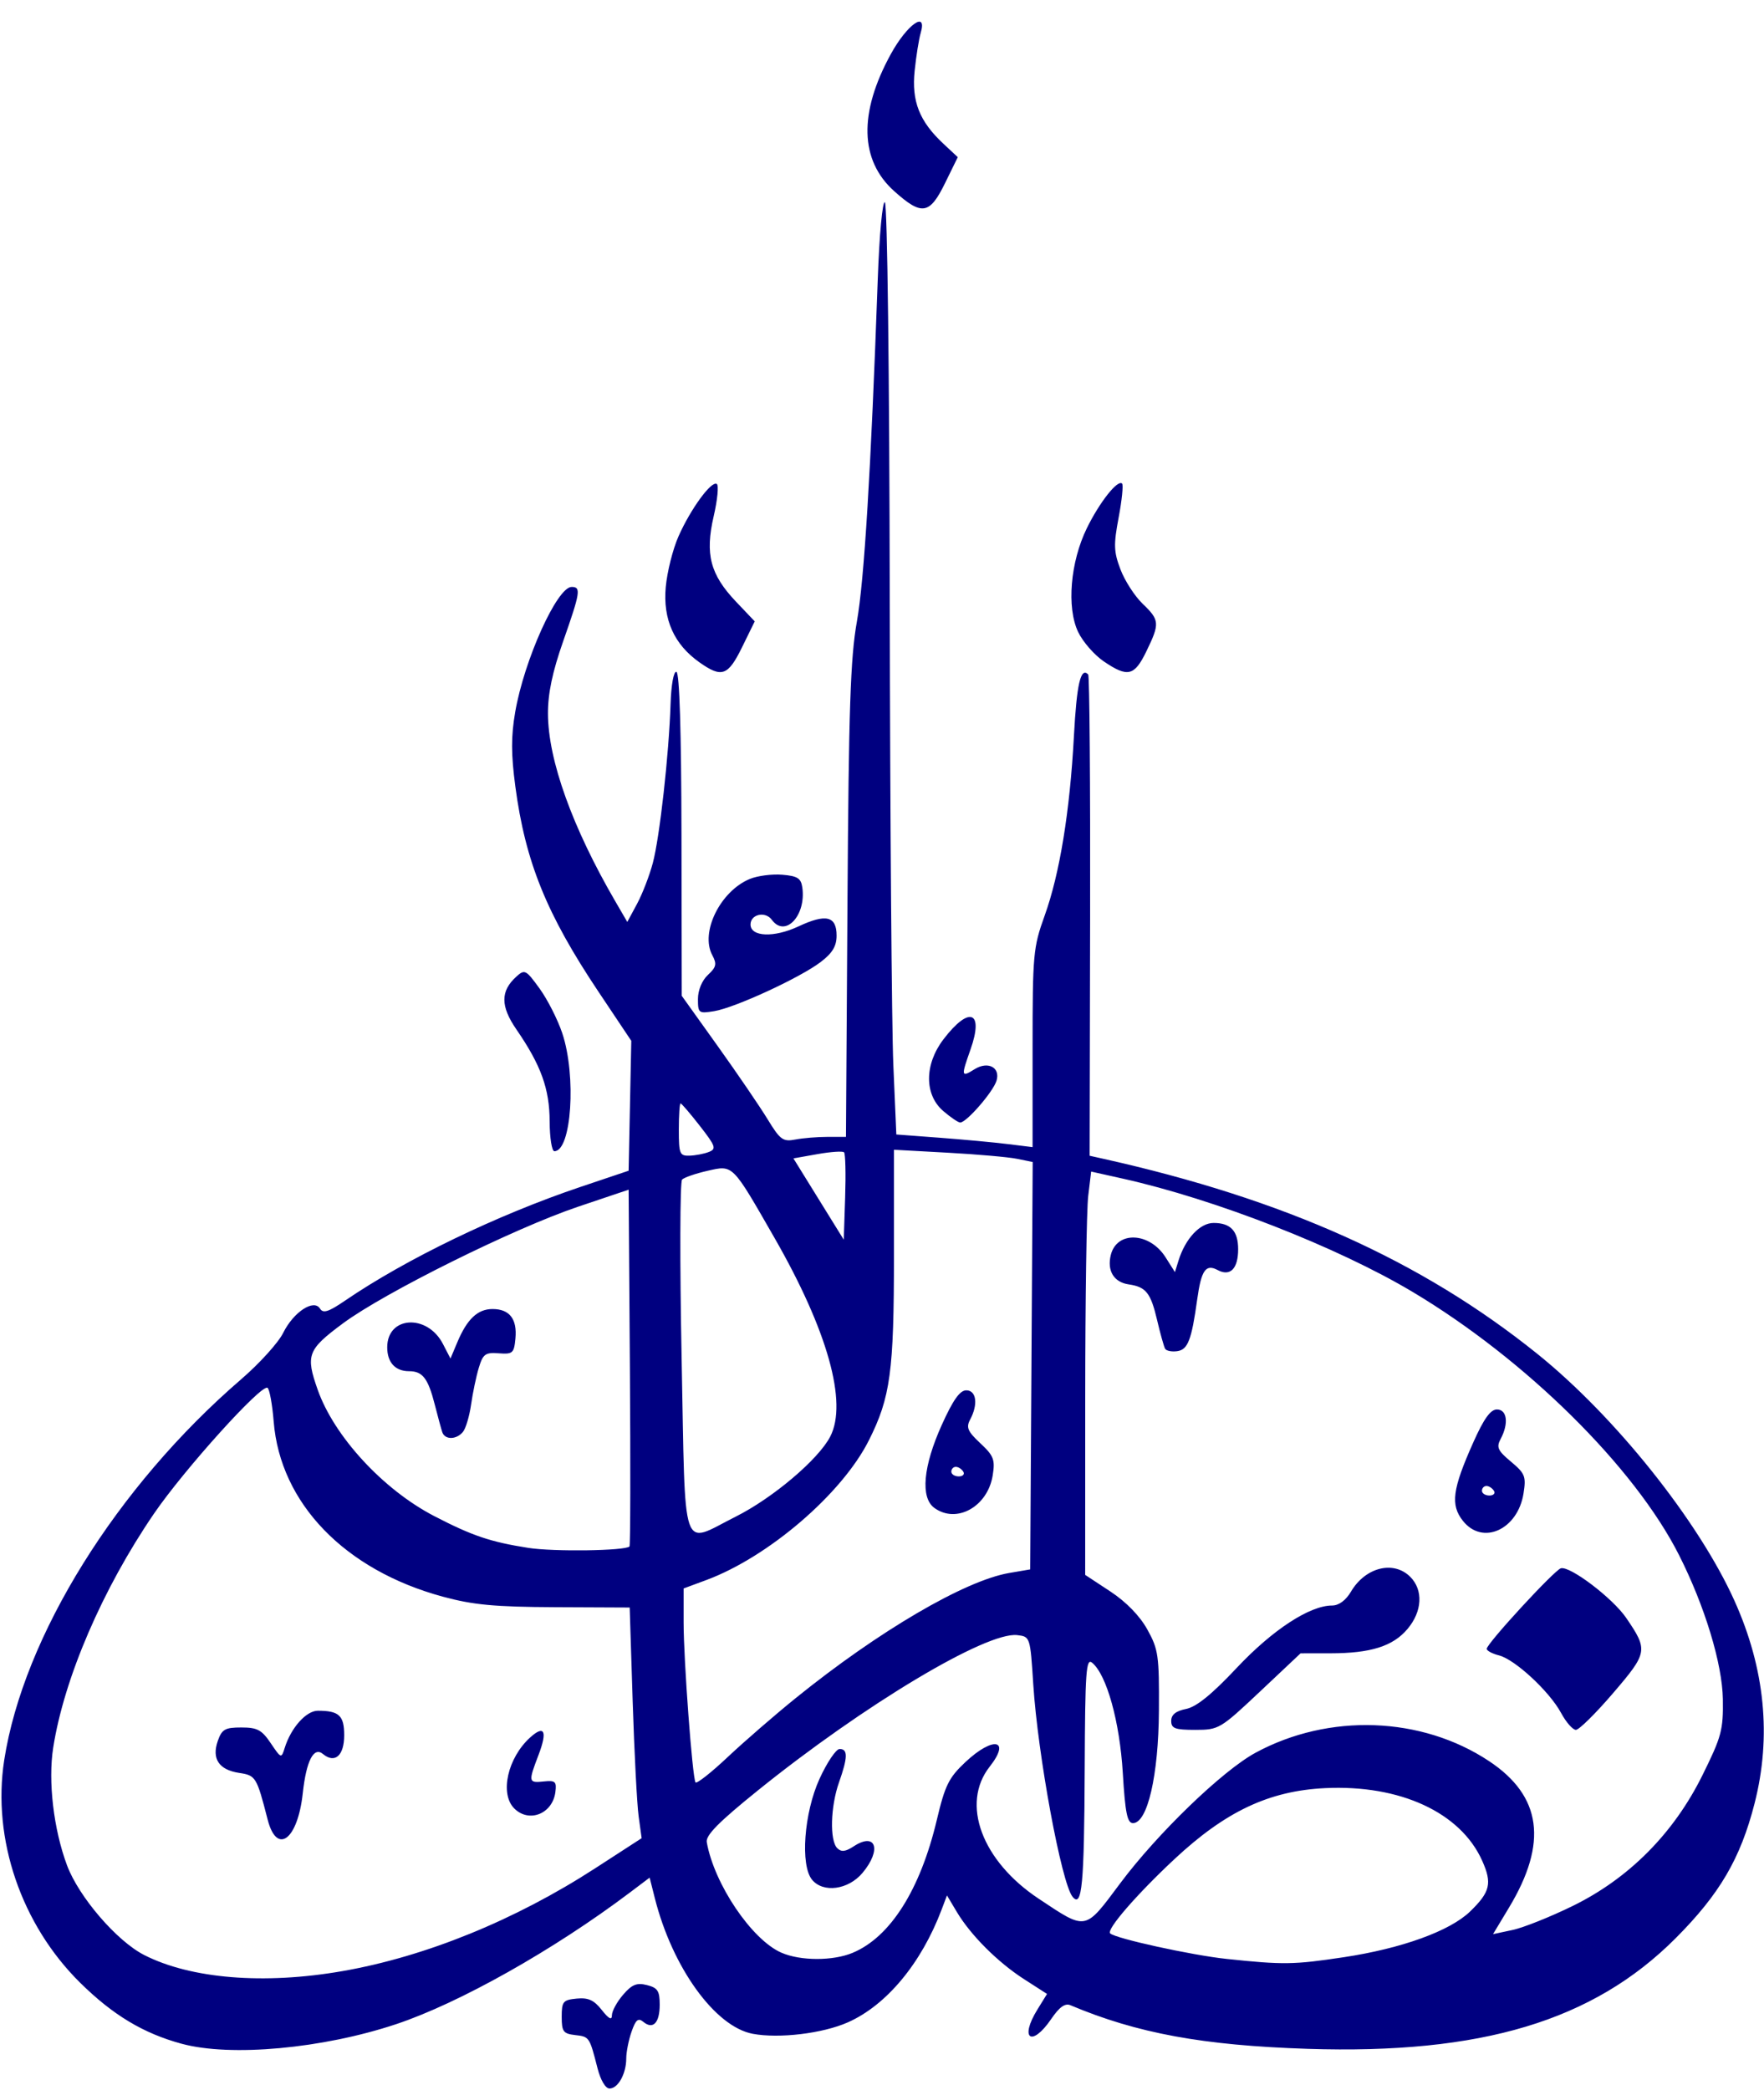 <?xml version="1.0" encoding="UTF-8" standalone="no"?>
<!-- Created with Inkscape (http://www.inkscape.org/) -->

<svg
   version="1.1"
   id="svg9"
   width="369"
   height="437"
   viewBox="0 0 369 437"
   sodipodi:docname="logo-navy.svg"
   inkscape:version="1.1.2 (b8e25be833, 2022-02-05)"
   xmlns:inkscape="http://www.inkscape.org/namespaces/inkscape"
   xmlns:sodipodi="http://sodipodi.sourceforge.net/DTD/sodipodi-0.dtd"
   xmlns="http://www.w3.org/2000/svg"
   xmlns:svg="http://www.w3.org/2000/svg">
  <defs
     id="defs13" />
  <sodipodi:namedview
     id="namedview11"
     pagecolor="#ffffff"
     bordercolor="#666666"
     borderopacity="1.0"
     inkscape:pageshadow="2"
     inkscape:pageopacity="0.0"
     inkscape:pagecheckerboard="0"
     showgrid="false"
     inkscape:zoom="2.6773455"
     inkscape:cx="184.51111"
     inkscape:cy="248.38035"
     inkscape:window-width="3440"
     inkscape:window-height="1369"
     inkscape:window-x="-8"
     inkscape:window-y="-8"
     inkscape:window-maximized="1"
     inkscape:current-layer="g15" />
  <g
     inkscape:groupmode="layer"
     inkscape:label="Image"
     id="g15">
    <path
       style="fill:#000080"
       d="m 124.989,432.485 c -1.679,-6.56 -1.697,-6.586 -4.68,-6.928 -2.482,-0.285 -2.809,-0.729 -2.809,-3.822 0,-3.191 0.277,-3.527 3.134,-3.805 2.421,-0.235 3.616,0.307 5.25,2.385 1.459,1.855 2.116,2.199 2.116,1.111 0,-0.869 1.048,-2.797 2.329,-4.286 1.863,-2.165 2.863,-2.573 5,-2.037 2.244,0.563 2.671,1.218 2.671,4.092 0,3.819 -1.399,5.283 -3.435,3.594 -1.062,-0.881 -1.582,-0.444 -2.456,2.063 C 131.499,426.602 131,429.121 131,430.45 c 0,3.195 -1.719,6.285 -3.497,6.285 -0.841,0 -1.873,-1.745 -2.514,-4.25 z M 38,427.375 C 29.969,425.189 23.634,421.382 16.777,414.623 4.45,402.472 -1.676,384.534 0.88,368.073 c 4.02,-25.887 23.504,-57.195 49.569,-79.65 3.822,-3.293 7.772,-7.651 8.778,-9.684 2.168,-4.382 6.425,-7.183 7.724,-5.082 0.642,1.038 1.777,0.677 5.185,-1.652 12.731,-8.701 31.927,-17.969 49.363,-23.832 l 10,-3.363 0.279,-13.58 0.278,-13.58 -6.867,-10.269 c -10.878,-16.268 -15.29,-27.155 -17.387,-42.908 -0.9,-6.758 -0.908,-10.494 -0.033,-15.565 1.883,-10.918 8.767,-26.173 11.811,-26.173 1.998,0 1.827,1.098 -1.779,11.381 -2.249,6.415 -3.191,10.898 -3.177,15.119 0.033,9.697 5.093,23.787 14.107,39.278 l 2.489,4.278 2.036,-3.778 c 1.12,-2.078 2.608,-5.931 3.307,-8.563 1.438,-5.413 3.372,-22.724 3.709,-33.215 0.131,-4.063 0.645,-6.893 1.225,-6.745 0.64,0.163 1.02,12.388 1.057,34 l 0.057,33.745 7.511,10.5 c 4.131,5.775 8.831,12.663 10.443,15.306 2.637,4.322 3.221,4.75 5.807,4.25 1.581,-0.306 4.61,-0.556 6.732,-0.556 h 3.857 l 0.317,-49.25 c 0.26,-40.3 0.617,-50.93 1.966,-58.495 1.538,-8.623 2.935,-31.507 4.366,-71.498 0.337,-9.42 0.99,-16.502 1.493,-16.191 0.512,0.316 0.948,35.895 1.02,83.243 0.069,45.48 0.407,89.216 0.75,97.191 l 0.624,14.5 9,0.676 c 4.95,0.372 11.363,0.966 14.25,1.322 l 5.25,0.646 v -20.701 c 0,-19.588 0.135,-21.075 2.51,-27.659 3.163,-8.769 5.293,-21.801 6.139,-37.571 0.588,-10.954 1.406,-14.492 2.987,-12.911 0.277,0.277 0.457,23.034 0.401,50.573 l -0.101,50.07 2.782,0.619 c 37.973,8.454 66.666,21.341 90.88,40.818 16.257,13.076 33.731,34.959 41.235,51.638 6.375,14.169 7.778,28.359 4.192,42.382 -2.941,11.498 -7.301,18.943 -16.488,28.151 -17.269,17.309 -40.629,24.328 -77.037,23.146 -21.854,-0.709 -35.673,-3.251 -49.59,-9.122 -1.115,-0.47 -2.31,0.387 -4,2.868 -4.09,6.005 -6.721,4.219 -2.898,-1.967 l 2.012,-3.256 -4.762,-3.059 c -5.539,-3.558 -11.202,-9.215 -14.118,-14.103 l -2.051,-3.438 -1.11,2.938 c -4.253,11.262 -11.545,20.029 -19.636,23.608 -5.261,2.327 -14.376,3.422 -19.885,2.389 -7.88,-1.478 -16.813,-13.847 -20.48,-28.358 l -1.086,-4.299 -4.198,3.164 c -15.871,11.961 -35.638,23.083 -48.833,27.478 -15.388,5.125 -34.631,6.881 -44.865,4.095 z m 33.615,-15.188 c 17.415,-3.037 36.131,-10.65 52.92,-21.526 l 9.686,-6.275 -0.629,-4.576 c -0.346,-2.517 -0.908,-13.369 -1.25,-24.116 l -0.621,-19.541 -15.611,-0.071 c -12.608,-0.057 -17.116,-0.478 -23.435,-2.188 -20.537,-5.556 -34.053,-19.533 -35.425,-36.634 -0.291,-3.619 -0.873,-6.794 -1.295,-7.054 -1.293,-0.799 -17.452,17.111 -23.753,26.326 -10.767,15.747 -18.791,34.378 -21.072,48.921 -1.103,7.031 0.08,17.095 2.891,24.61 2.473,6.609 10.404,15.827 16.132,18.749 9.765,4.982 25.089,6.229 41.461,3.374 z m -15.63,-31.702 c -2.294,-8.926 -2.477,-9.225 -5.961,-9.75 -4.232,-0.638 -5.777,-2.957 -4.462,-6.697 0.854,-2.429 1.511,-2.803 4.922,-2.803 3.333,0 4.275,0.503 6.148,3.283 2.166,3.213 2.227,3.235 2.921,1 1.305,-4.203 4.494,-7.783 6.933,-7.783 4.438,0 5.514,1.003 5.514,5.138 0,4.252 -1.956,5.973 -4.443,3.909 -1.935,-1.606 -3.484,1.409 -4.227,8.231 -1.061,9.74 -5.415,12.983 -7.346,5.471 z m 51.587,-2.321 c -3.073,-3.073 -1.39,-10.568 3.332,-14.841 2.994,-2.71 3.65,-1.326 1.741,3.674 -2.159,5.652 -2.116,5.864 1.106,5.527 2.413,-0.253 2.71,0.019 2.427,2.212 -0.588,4.56 -5.513,6.522 -8.606,3.429 z m 173.486,31.119 c 12.16,-1.833 22.249,-5.483 26.474,-9.578 4.205,-4.076 4.633,-5.889 2.507,-10.626 -4.524,-10.078 -17.188,-15.921 -32.859,-15.161 -11.706,0.568 -20.815,4.865 -31.531,14.872 -7.87,7.35 -14.233,14.694 -13.427,15.499 1.065,1.065 17.082,4.577 24.384,5.347 11.823,1.247 14.048,1.214 24.453,-0.354 z m -102.69,-0.928 c 7.875,-3.29 14.136,-13.182 17.604,-27.809 1.709,-7.207 2.5,-8.809 5.961,-12.06 5.831,-5.479 9.598,-4.782 5.094,0.944 -6.094,7.747 -1.652,19.714 10.249,27.613 10.086,6.695 9.576,6.79 17.024,-3.184 7.82,-10.472 21.413,-23.586 28.338,-27.34 15.339,-8.315 34.732,-7.618 48.852,1.754 11.004,7.304 12.337,17.066 4.18,30.612 l -3.352,5.567 4.092,-0.873 c 2.25,-0.48 7.89,-2.731 12.534,-5.002 11.785,-5.763 21.149,-15.183 27.165,-27.326 4.01,-8.094 4.384,-9.487 4.284,-15.942 -0.115,-7.397 -3.775,-19.442 -9.14,-30.073 -9.307,-18.444 -32.108,-40.969 -55.756,-55.081 -15.706,-9.373 -41.35,-19.393 -60.62,-23.688 l -6.626,-1.477 -0.616,5.123 c -0.339,2.817 -0.619,21.794 -0.624,42.17 l -0.009,37.047 5.247,3.453 c 3.328,2.19 6.163,5.099 7.75,7.953 2.312,4.157 2.497,5.453 2.427,17 -0.082,13.525 -2.384,23.5 -5.424,23.5 -1.198,0 -1.627,-2.114 -2.131,-10.5 -0.645,-10.72 -3.368,-20.509 -6.406,-23.031 -1.275,-1.059 -1.475,1.772 -1.562,22.159 -0.104,24.388 -0.564,29.217 -2.551,26.755 -2.316,-2.871 -7.259,-29.598 -8.208,-44.383 -0.639,-9.954 -0.654,-10.001 -3.359,-10.313 -6.451,-0.744 -32.098,14.614 -54.282,32.505 -8.165,6.585 -10.912,9.367 -10.659,10.796 1.555,8.772 9.416,20.408 15.611,23.107 3.996,1.741 10.783,1.752 14.915,0.025 z m -8.495,-15.276 c -2.498,-3.016 -1.692,-13.977 1.552,-21.093 1.567,-3.438 3.462,-6.25 4.212,-6.25 1.755,0 1.722,1.734 -0.137,7 -1.775,5.031 -1.964,12.136 -0.365,13.735 0.846,0.846 1.725,0.748 3.456,-0.386 4.655,-3.05 5.891,0.737 1.82,5.575 -2.968,3.527 -8.208,4.233 -10.539,1.42 z M 245,359.86 c 0,-1.298 0.957,-2.066 3.108,-2.497 2.166,-0.433 5.374,-3.033 10.589,-8.58 7.47,-7.947 15.267,-13.049 19.943,-13.049 1.422,0 2.88,-1.071 3.969,-2.915 3.011,-5.098 8.91,-6.566 12.391,-3.085 2.757,2.757 2.526,7.221 -0.564,10.894 -3.049,3.624 -7.703,5.093 -16.159,5.1 l -6.223,0.006 -8.493,8 c -8.297,7.816 -8.609,8 -13.527,8 C 245.779,361.735 245,361.445 245,359.86 Z m 81.551,-1.66 c -2.421,-4.496 -9.658,-11.203 -12.992,-12.039 C 312.152,345.807 311,345.189 311,344.786 c 0,-1.099 14.196,-16.506 15.518,-16.842 1.952,-0.496 10.843,6.263 13.654,10.379 4.609,6.748 4.521,7.255 -2.737,15.727 -3.621,4.227 -7.122,7.685 -7.781,7.685 -0.659,0 -2.055,-1.591 -3.102,-3.535 z m -20.548,-40.188 c -2.626,-3.339 -2.187,-6.612 2.206,-16.436 2.199,-4.918 3.583,-6.841 4.925,-6.841 2.132,0 2.502,2.943 0.776,6.168 -0.929,1.736 -0.61,2.437 2.161,4.75 2.947,2.461 3.192,3.081 2.624,6.648 -1.211,7.6 -8.593,10.922 -12.691,5.711 z M 312.5,311.735 c -0.34,-0.55 -1.041,-1 -1.559,-1 -0.518,0 -0.941,0.45 -0.941,1 0,0.55 0.702,1 1.559,1 0.857,0 1.281,-0.45 0.941,-1 z m -68.774,-29.693 c -0.254,-0.444 -1.011,-3.147 -1.682,-6.008 -1.334,-5.689 -2.325,-6.932 -5.942,-7.454 -3.107,-0.448 -4.566,-2.861 -3.734,-6.176 1.27,-5.06 8.117,-4.753 11.451,0.513 l 1.958,3.093 0.742,-2.388 c 1.435,-4.616 4.483,-7.888 7.348,-7.888 3.567,0 5.132,1.677 5.132,5.5 0,4.068 -1.658,5.753 -4.28,4.35 -2.495,-1.335 -3.434,0.013 -4.285,6.15 -1.173,8.46 -1.951,10.485 -4.149,10.807 -1.153,0.169 -2.305,-0.056 -2.559,-0.5 z M 166.5,355.053 c 17.284,-13.969 35.336,-24.541 44.608,-26.123 l 4.392,-0.75 0.261,-42.595 0.261,-42.595 -3.261,-0.665 c -1.793,-0.366 -8.323,-0.942 -14.511,-1.28 L 187,240.429 v 22.104 c 0,24.297 -0.73,29.677 -5.248,38.666 -5.618,11.18 -21.005,24.39 -34.032,29.218 L 143,332.166 v 7.139 c 0,7.78 1.829,32.344 2.488,33.41 0.225,0.363 3.244,-2.007 6.71,-5.268 3.466,-3.261 9.902,-8.838 14.302,-12.395 z m 28.941,-39.738 c -2.93,-2.144 -2.343,-8.685 1.556,-17.33 2.364,-5.242 3.787,-7.25 5.136,-7.25 2.117,0 2.505,2.937 0.807,6.11 -0.883,1.65 -0.53,2.473 2.128,4.955 2.801,2.617 3.115,3.427 2.592,6.706 -1.045,6.563 -7.579,10.204 -12.22,6.81 z M 201.5,307.735 c -0.34,-0.55 -1.041,-1 -1.559,-1 -0.518,0 -0.941,0.45 -0.941,1 0,0.55 0.702,1 1.559,1 0.857,0 1.281,-0.45 0.941,-1 z m -69.82,15.653 c 0.189,-0.189 0.226,-17.054 0.082,-37.477 L 131.5,248.778 121,252.312 c -13.437,4.522 -40.519,17.947 -49.25,24.413 -7.419,5.496 -7.853,6.633 -5.29,13.895 3.444,9.761 13.69,20.87 24.35,26.401 7.962,4.131 11.789,5.423 19.738,6.665 5.267,0.823 20.223,0.612 21.133,-0.298 z M 92.518,299.485 c -0.231,-0.688 -0.935,-3.275 -1.566,-5.75 -1.404,-5.507 -2.55,-7 -5.374,-7 -2.903,0 -4.578,-1.829 -4.578,-5 0,-6.54 8.374,-7.045 11.653,-0.703 l 1.579,3.054 1.428,-3.396 c 2.048,-4.871 4.257,-6.955 7.372,-6.955 3.563,0 5.179,2.088 4.786,6.185 -0.293,3.052 -0.57,3.296 -3.493,3.072 -2.795,-0.214 -3.293,0.145 -4.16,3 -0.542,1.784 -1.271,5.246 -1.619,7.694 -0.348,2.448 -1.119,5.035 -1.712,5.75 -1.371,1.651 -3.769,1.679 -4.316,0.05 z m 61.337,17.686 c 7.788,-3.896 17.34,-11.979 19.817,-16.768 3.675,-7.107 -0.554,-22.186 -11.645,-41.519 -8.944,-15.592 -8.629,-15.276 -14.027,-14.053 -2.475,0.561 -4.868,1.384 -5.317,1.829 -0.449,0.445 -0.493,17.294 -0.097,37.443 0.827,42.091 -0.279,38.847 11.269,33.069 z m 22.708,-76.207 c -0.285,-0.285 -2.785,-0.116 -5.556,0.376 l -5.037,0.894 5.265,8.5 5.265,8.5 0.291,-8.876 c 0.16,-4.882 0.058,-9.109 -0.228,-9.394 z m -28.269,-0.079 c 1.603,-0.633 1.402,-1.213 -1.884,-5.43 -2.023,-2.597 -3.843,-4.721 -4.045,-4.721 -0.201,0 -0.366,2.475 -0.366,5.5 0,5.058 0.181,5.494 2.25,5.43 1.238,-0.039 3.058,-0.389 4.045,-0.779 z m -33.317,-6.401 c -0.024,-6.802 -1.811,-11.74 -6.954,-19.216 -3.355,-4.877 -3.357,-8.018 -0.005,-11.051 1.74,-1.575 2,-1.441 4.854,2.499 1.658,2.289 3.794,6.492 4.746,9.34 2.985,8.931 1.931,24.678 -1.653,24.678 -0.531,0 -0.975,-2.812 -0.987,-6.25 z m 82.328,-2.163 c -3.97,-3.415 -3.949,-9.743 0.05,-14.986 5.407,-7.089 8.505,-5.911 5.652,2.15 -1.997,5.641 -1.951,5.856 0.874,4.092 2.783,-1.738 5.41,-0.36 4.578,2.403 -0.702,2.331 -6.278,8.755 -7.599,8.755 -0.411,0 -2.011,-1.086 -3.554,-2.413 z M 146,208.905 c 0,-1.847 0.84,-3.875 2.086,-5.035 1.76,-1.64 1.902,-2.287 0.908,-4.144 -2.558,-4.78 1.678,-13.369 7.856,-15.928 1.59,-0.659 4.637,-1.055 6.77,-0.88 3.198,0.262 3.937,0.731 4.212,2.67 0.833,5.883 -3.592,10.566 -6.38,6.753 C 160.099,190.489 157,191.173 157,193.323 c 0,2.595 4.913,2.795 10.012,0.406 5.779,-2.707 7.988,-2.175 7.988,1.923 0,2.201 -0.869,3.643 -3.322,5.514 -4.312,3.289 -17.938,9.574 -22.287,10.28 C 146.149,211.973 146,211.861 146,208.905 Z m 0.287,-70.42 c -5.293,-3.74 -7.635,-8.984 -7.023,-15.728 0.287,-3.162 1.483,-7.923 2.658,-10.58 2.535,-5.73 6.878,-11.683 8.013,-10.981 0.443,0.274 0.153,3.32 -0.646,6.769 -1.836,7.933 -0.721,12.183 4.69,17.871 l 3.9,4.1 -2.648,5.4 c -2.95,6.014 -4.245,6.471 -8.945,3.15 z m 84.588,-0.189 c -1.974,-1.341 -4.384,-4.114 -5.356,-6.162 -2.424,-5.109 -1.622,-14.623 1.827,-21.673 2.661,-5.438 6.463,-10.25 7.376,-9.337 0.287,0.287 -0.038,3.484 -0.721,7.106 -1.077,5.71 -1.025,7.154 0.396,10.875 0.901,2.36 2.98,5.576 4.621,7.147 3.567,3.417 3.622,4.114 0.783,9.956 -2.517,5.18 -3.899,5.503 -8.926,2.088 z M 187.064,39.985 c -7.22,-6.456 -7.468,-16.372 -0.717,-28.678 3.393,-6.184 7.65,-9.197 6.249,-4.423 -0.379,1.293 -0.949,4.855 -1.265,7.915 -0.659,6.378 0.986,10.562 5.993,15.239 l 3.028,2.828 -2.665,5.434 c -3.231,6.587 -4.853,6.844 -10.623,1.684 z"
       id="path99" />
  </g>
</svg>
